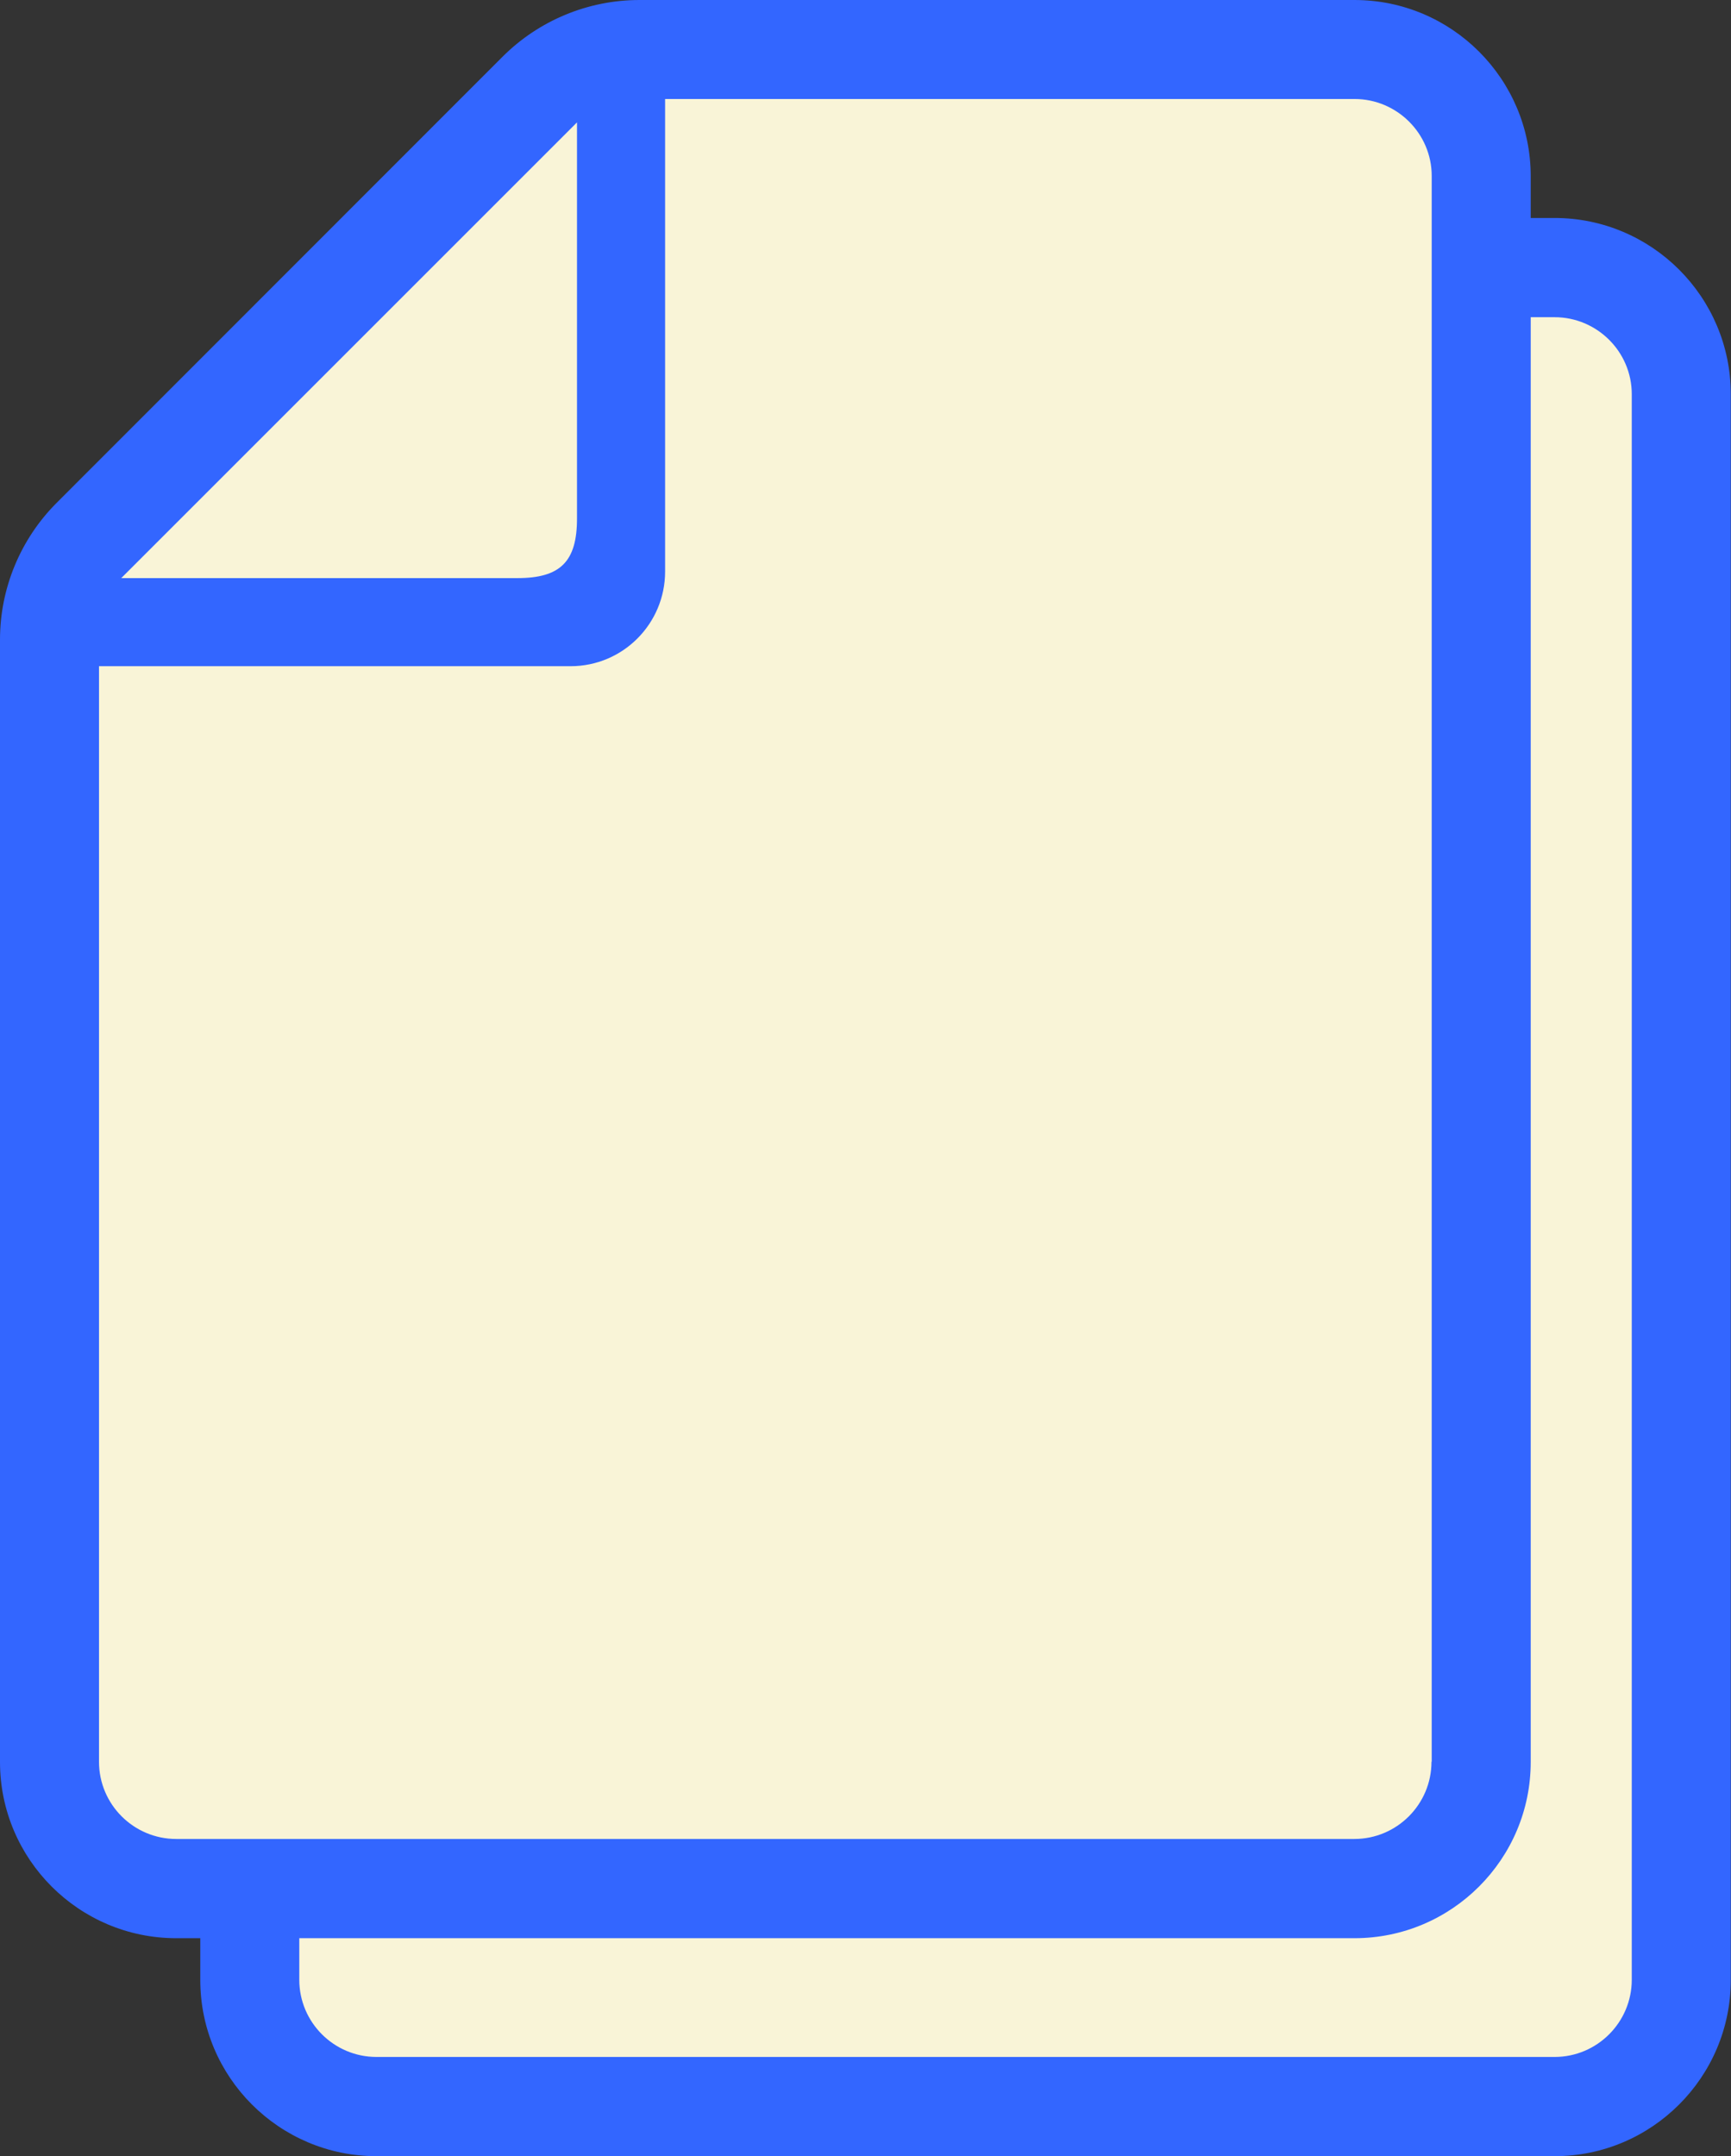 <?xml version="1.0" encoding="UTF-8"?><svg id="_イヤー_2" xmlns="http://www.w3.org/2000/svg" viewBox="0 0 76.23 94.96"><rect x="0" y="0" width="76.23" height="94.96" fill="#333333" stroke="none"/><defs><style>.cls-1{fill:#36f;}.cls-2{fill:#f9f4d7;}</style></defs><g id="text"><g><g><polygon class="cls-2" points="73.39 91.54 11.81 91.54 11.44 34.46 35.47 11.18 73.39 11.56 73.39 91.54"/><path class="cls-1" d="M68.47,9.6h-31.49c-2.26,0-4.43,.9-6.03,2.5L11.32,31.74c-1.6,1.6-2.5,3.77-2.5,6.03v49.43c0,4.28,3.48,7.76,7.76,7.76h51.88c4.28,0,7.76-3.48,7.76-7.76V17.36c0-4.28-3.48-7.76-7.76-7.76Zm-34.24,5.39v17.45c0,1.89-.73,2.62-2.62,2.62H14.16L34.23,15Zm37.63,72.2c0,1.87-1.52,3.4-3.4,3.4H16.58c-1.87,0-3.4-1.52-3.4-3.4V38.94h20.76c2.3,0,4.16-1.87,4.16-4.17V13.97h30.36c1.87,0,3.4,1.52,3.4,3.39V87.19Z"/></g><g><polygon class="cls-2" points="64.58 81.93 2.99 81.93 2.62 24.86 26.65 1.58 64.58 1.95 64.58 81.93"/><path class="cls-1" d="M59.65,0H28.16c-2.26,0-4.43,.9-6.03,2.5L2.5,22.14c-1.6,1.6-2.5,3.77-2.5,6.03v49.43c0,4.28,3.48,7.76,7.76,7.76H59.65c4.28,0,7.76-3.48,7.76-7.76V7.76c0-4.28-3.48-7.76-7.76-7.76ZM25.41,5.39V22.84c0,1.89-.73,2.62-2.62,2.62H5.34L25.41,5.39ZM63.04,77.59c0,1.87-1.52,3.4-3.4,3.4H7.76c-1.87,0-3.4-1.52-3.4-3.4V29.34H25.13c2.3,0,4.16-1.87,4.16-4.17V4.36h30.36c1.87,0,3.4,1.52,3.4,3.39V77.59Z"/></g></g></g></svg>